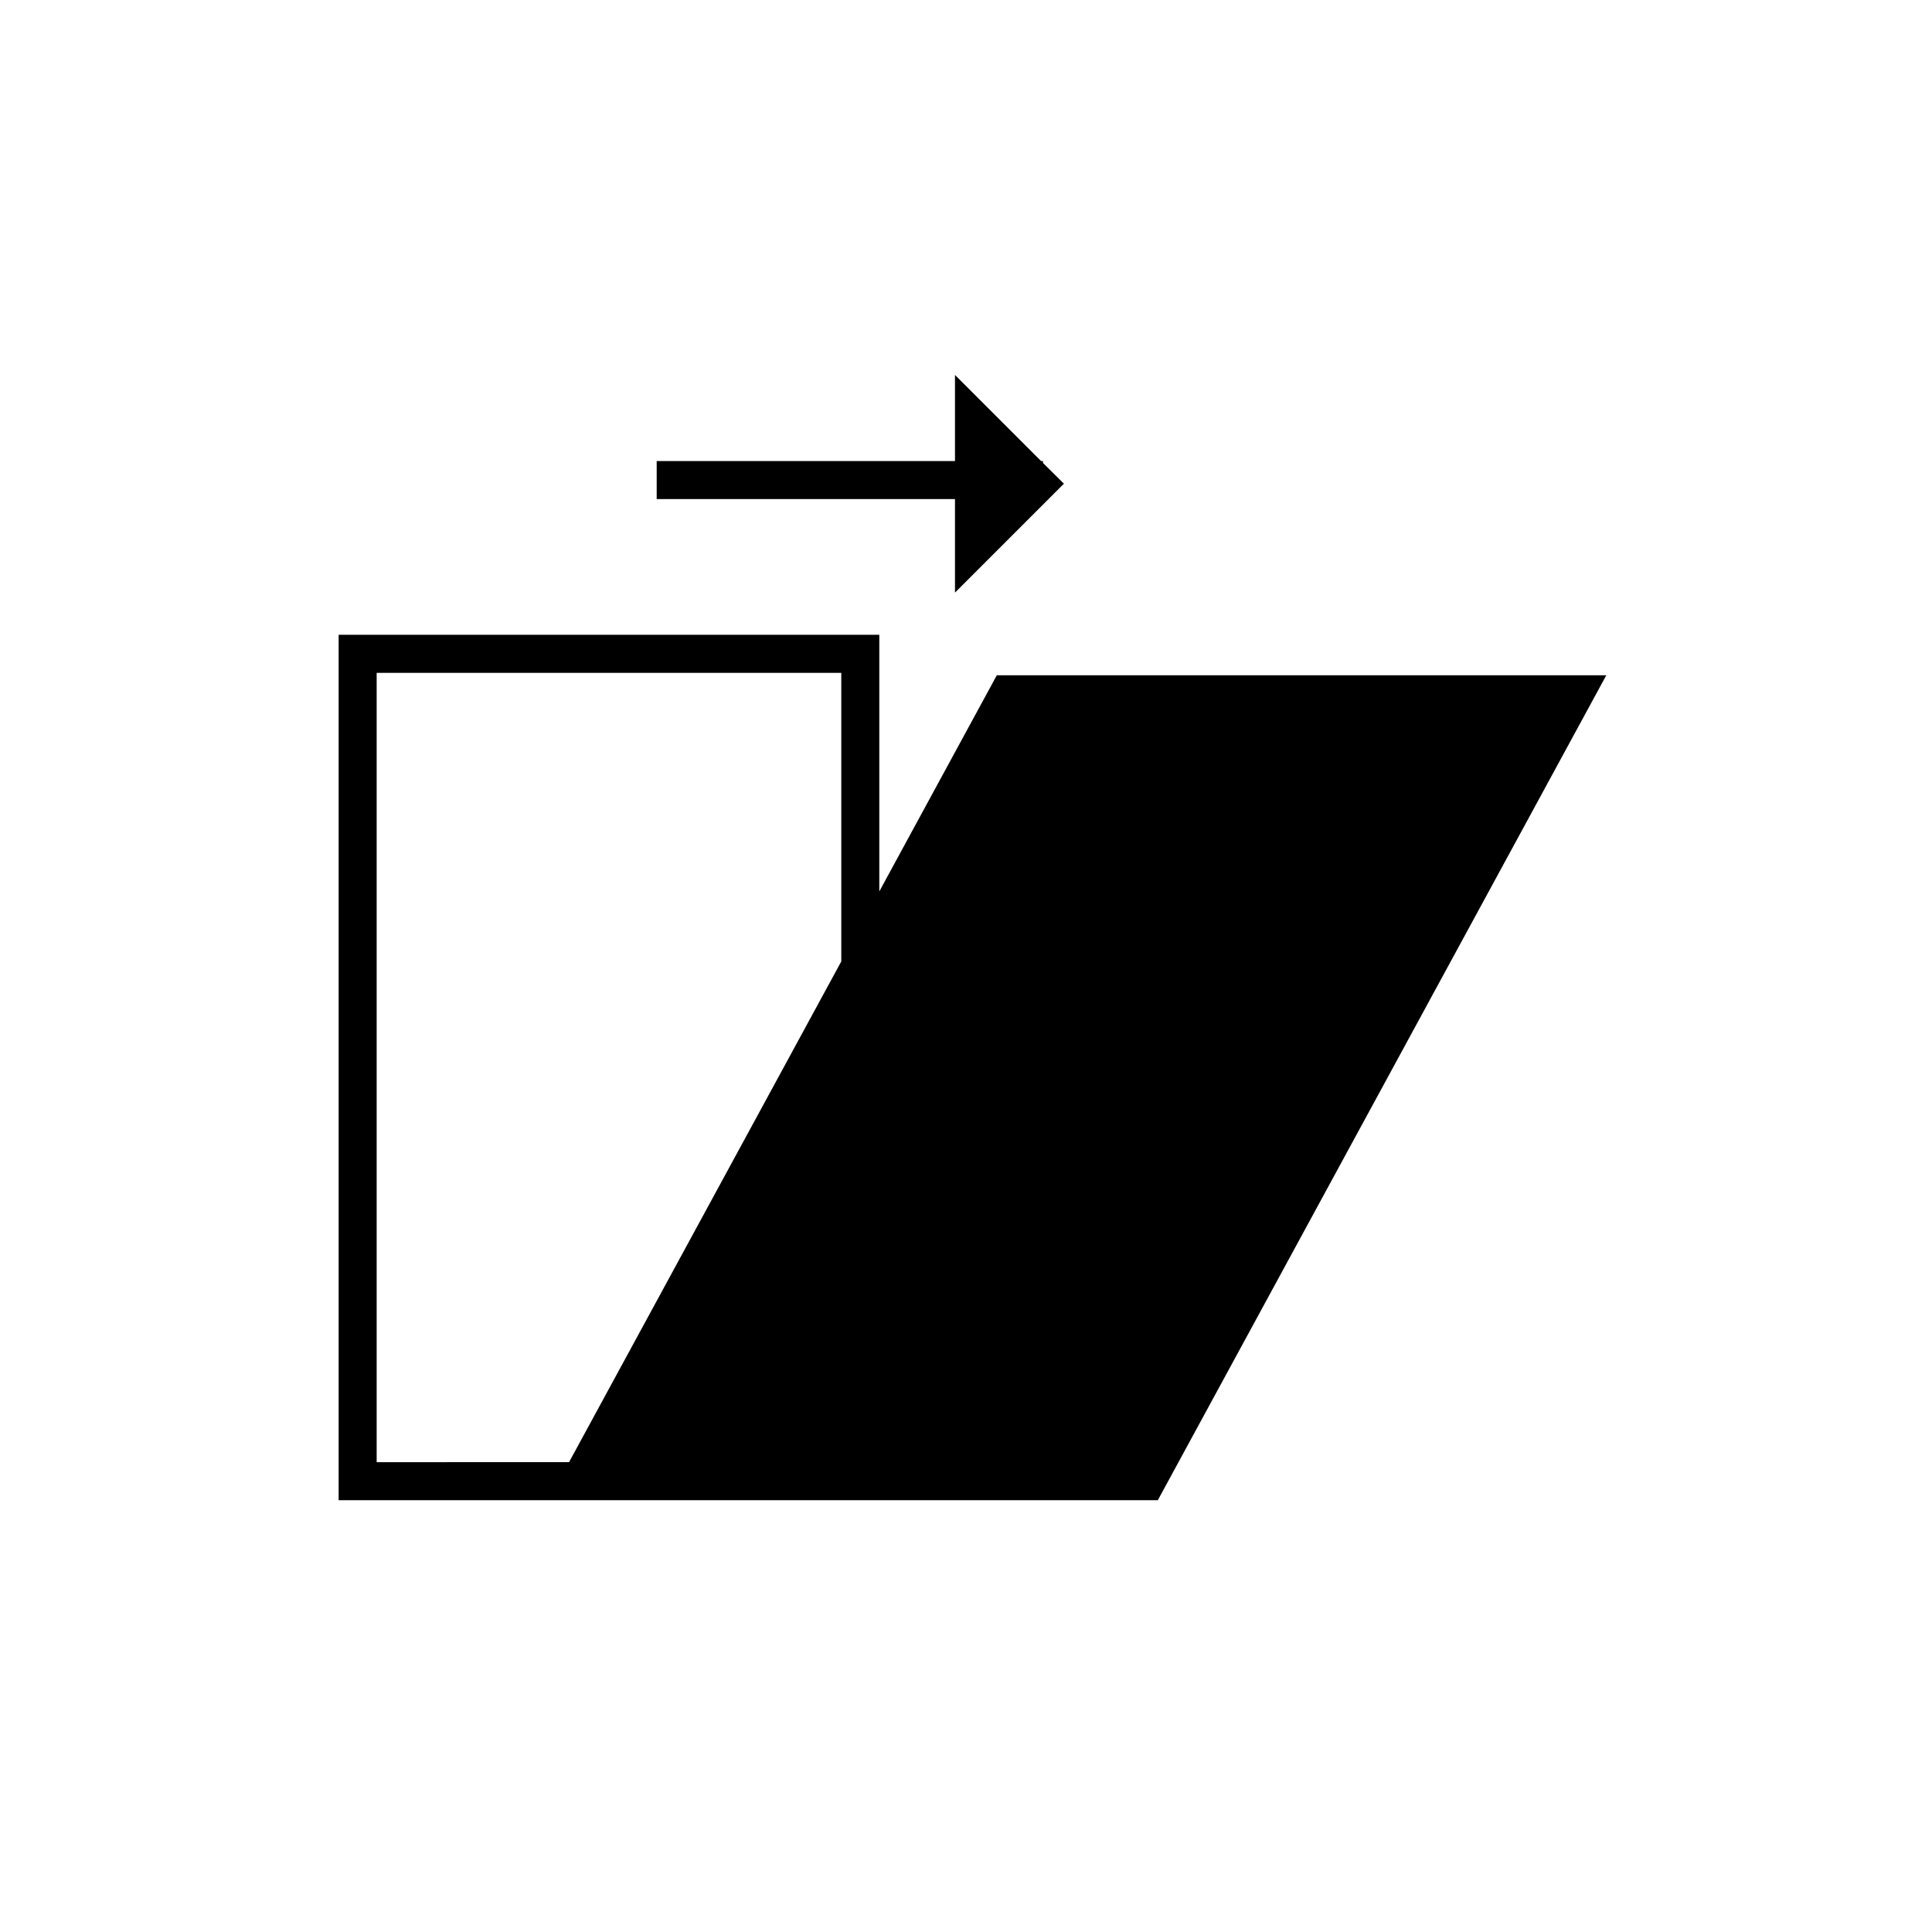 <?xml version="1.0" encoding="UTF-8"?>
<!-- Uploaded to: SVG Repo, www.svgrepo.com, Generator: SVG Repo Mixer Tools -->
<svg fill="#000000" width="800px" height="800px" version="1.1" viewBox="144 144 512 512" xmlns="http://www.w3.org/2000/svg">
 <g>
  <path d="m408.16 322.96-31.137 57.285v-68.016h-143.28v229.34h217.09l118.85-218.61zm-164.34 208.53v-209.18h123.13v76.477l-72.145 132.7z"/>
  <path d="m397.08 301.05 28.867-28.867-5.543-5.492v-0.504h-0.504l-22.82-22.824v22.824h-79.051v10.074h79.051z"/>
 </g>
</svg>